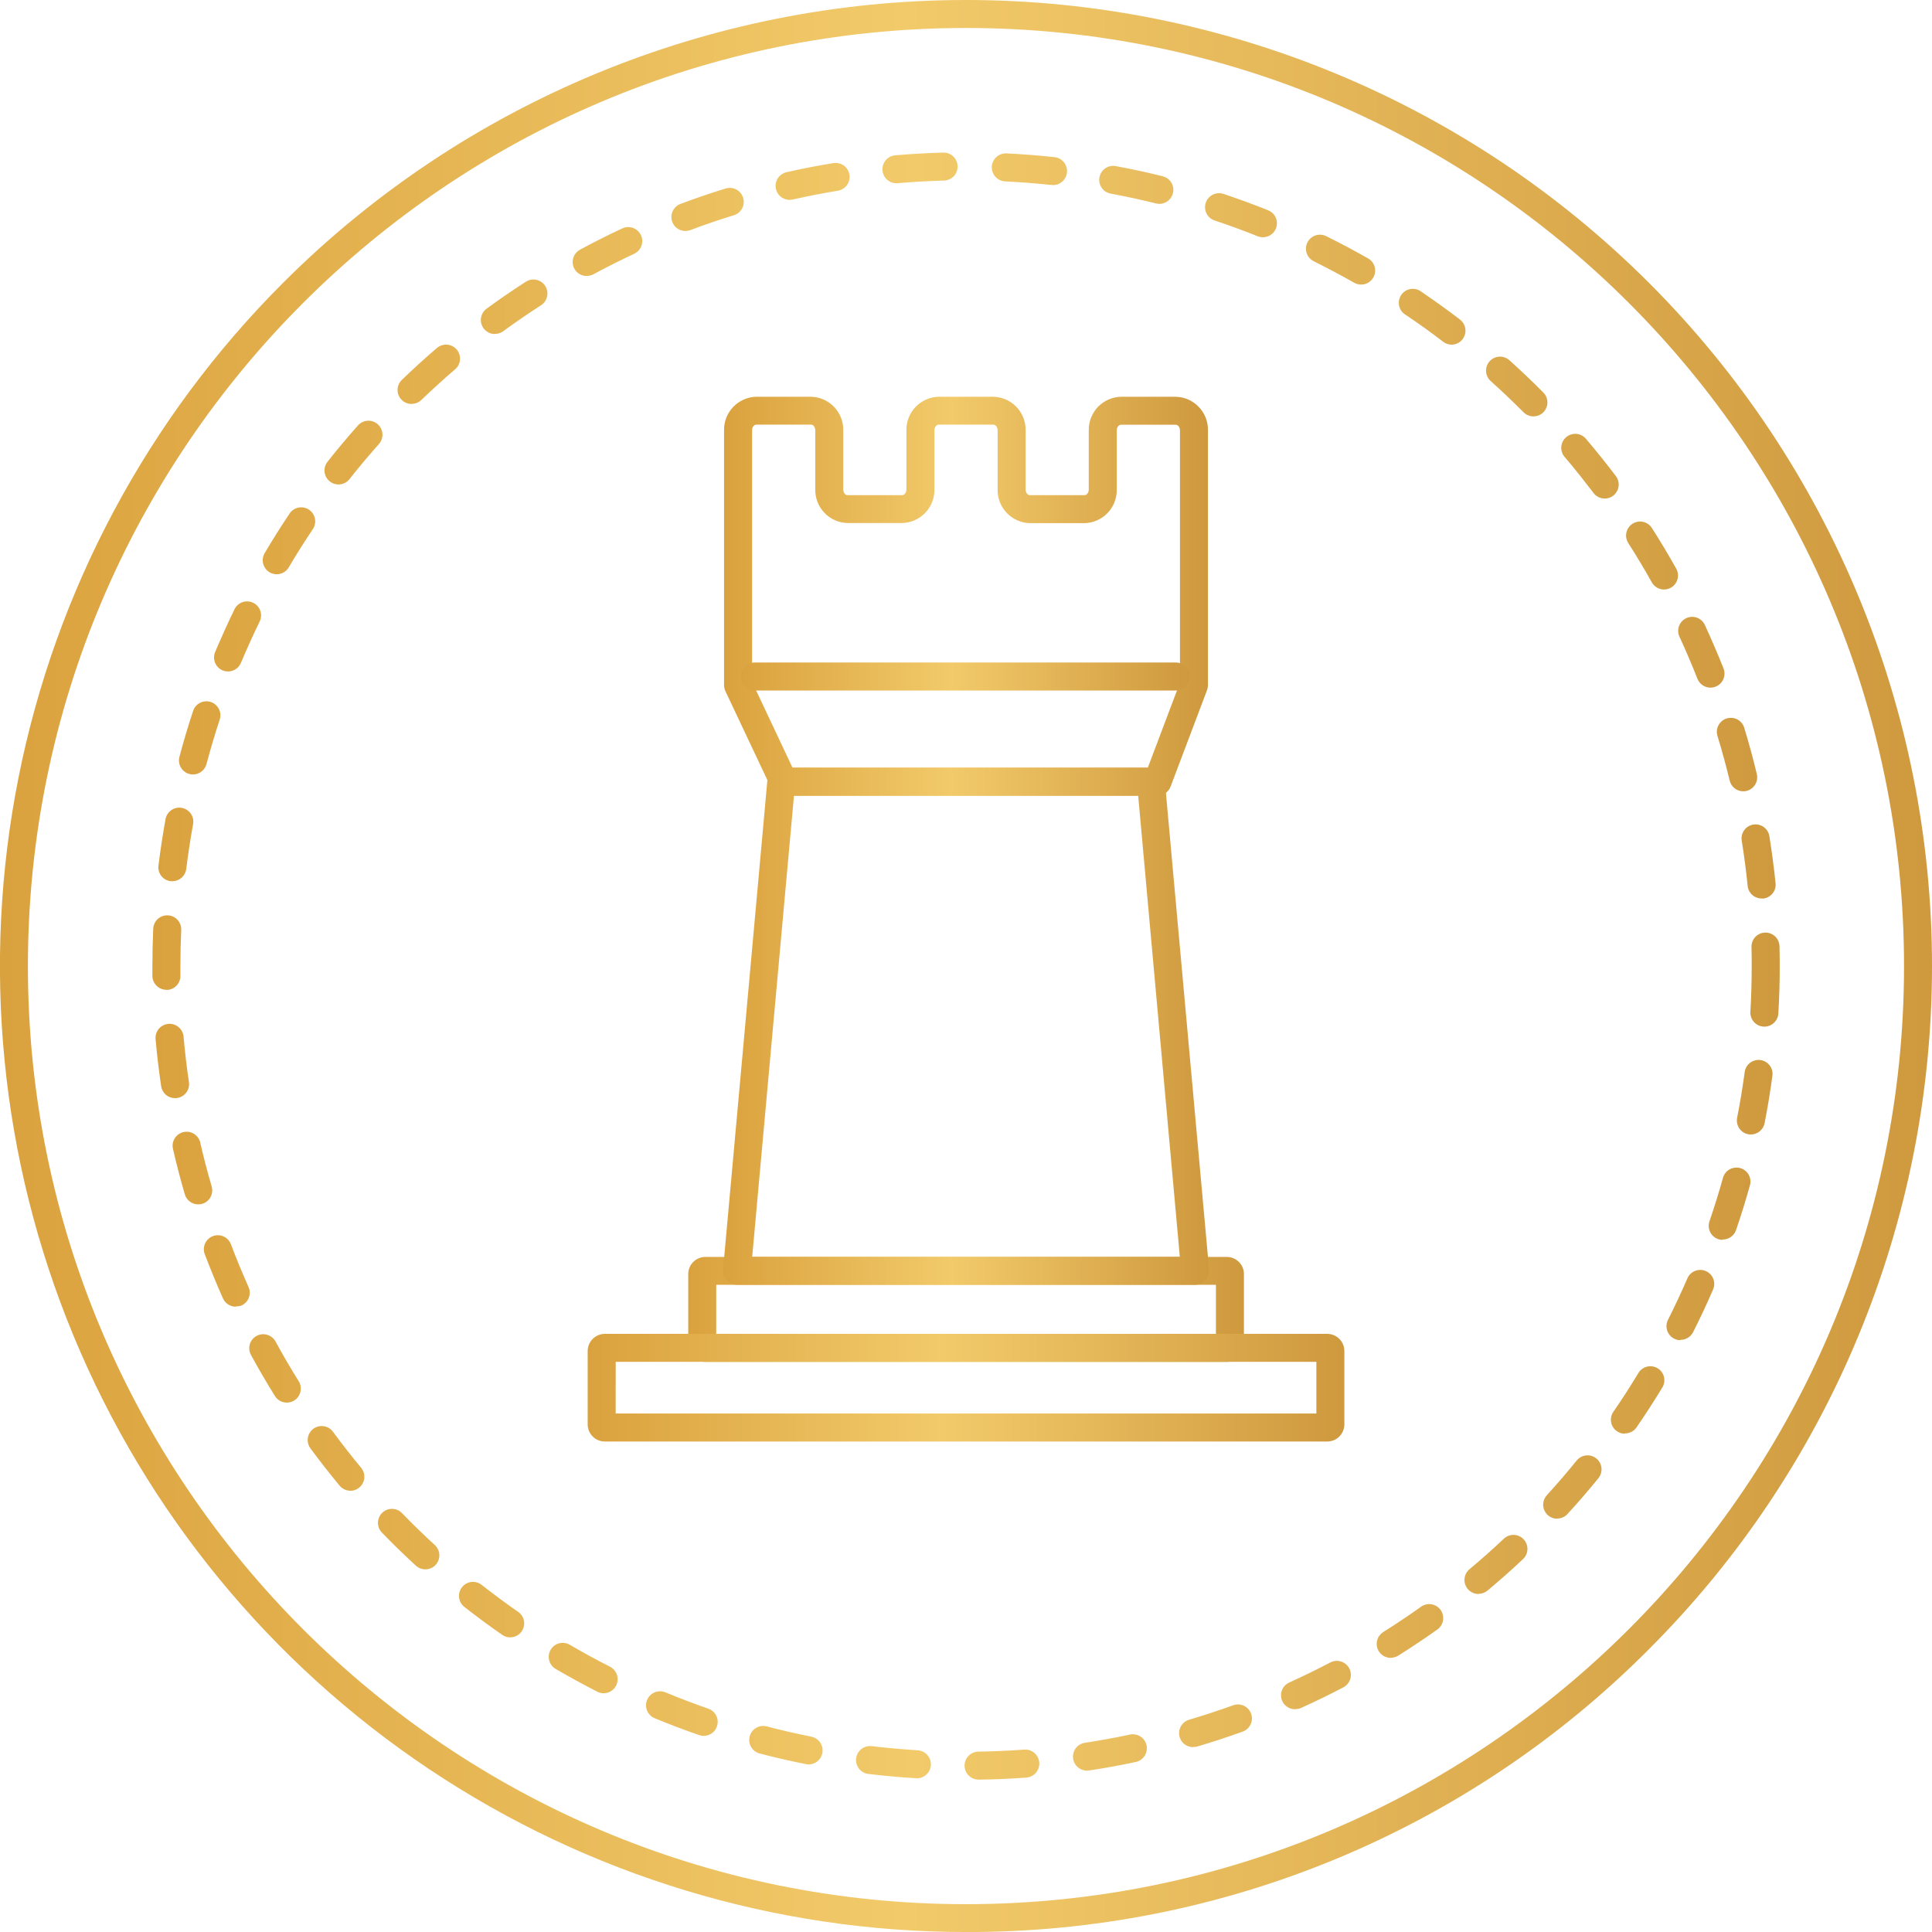 <svg xmlns="http://www.w3.org/2000/svg" width="74" height="74" viewBox="0 0 74 74" fill="none"><g id="Layer_1" clip-path="url(#clip0_65_600)"><path id="Vector" d="M37.001 74.001C29.682 74.002 22.528 71.832 16.443 67.766C10.358 63.701 5.615 57.922 2.815 51.161C0.014 44.4 -0.719 36.96 0.709 29.783C2.137 22.605 5.662 16.012 10.837 10.838C17.775 3.899 27.186 0 37 0C46.813 0 56.224 3.898 63.163 10.837C70.102 17.776 74 27.187 74 37C74 46.813 70.102 56.224 63.163 63.163C59.736 66.61 55.659 69.343 51.168 71.203C46.677 73.064 41.861 74.014 37.001 74.001ZM37.001 1.072C17.189 1.072 1.069 17.189 1.069 37.005C1.069 56.821 17.186 72.934 36.997 72.934C56.808 72.934 72.929 56.812 72.929 37.005C72.929 17.199 56.818 1.072 37.001 1.072Z" fill="url(#paint0_linear_65_600)"></path><path id="Vector_2" d="M37.485 68.163C37.343 68.164 37.206 68.109 37.105 68.009C37.004 67.909 36.946 67.773 36.945 67.631C36.944 67.489 36.999 67.352 37.099 67.251C37.199 67.15 37.335 67.092 37.477 67.091C38.061 67.083 38.65 67.056 39.231 67.013C39.301 67.008 39.372 67.017 39.439 67.039C39.506 67.061 39.568 67.097 39.621 67.143C39.675 67.189 39.718 67.245 39.75 67.308C39.782 67.371 39.801 67.44 39.806 67.51C39.811 67.581 39.802 67.651 39.78 67.718C39.758 67.785 39.723 67.847 39.677 67.901C39.631 67.954 39.574 67.998 39.511 68.03C39.448 68.061 39.38 68.081 39.309 68.086C38.714 68.129 38.098 68.156 37.494 68.165L37.485 68.163ZM35.103 68.109H35.07C34.467 68.073 33.858 68.018 33.26 67.946C33.19 67.938 33.123 67.916 33.061 67.881C33 67.847 32.946 67.801 32.902 67.745C32.859 67.69 32.827 67.626 32.808 67.559C32.788 67.491 32.783 67.42 32.791 67.35C32.8 67.28 32.822 67.213 32.856 67.151C32.891 67.09 32.937 67.036 32.992 66.992C33.048 66.949 33.111 66.916 33.179 66.897C33.247 66.878 33.318 66.873 33.388 66.881C33.965 66.95 34.554 67 35.135 67.04C35.277 67.044 35.412 67.105 35.51 67.208C35.607 67.312 35.659 67.45 35.655 67.592C35.651 67.734 35.59 67.869 35.487 67.966C35.383 68.064 35.245 68.116 35.103 68.112V68.109ZM41.633 67.819C41.498 67.819 41.368 67.768 41.269 67.676C41.169 67.584 41.109 67.458 41.099 67.323C41.089 67.188 41.13 67.054 41.214 66.948C41.298 66.843 41.42 66.773 41.553 66.753C42.13 66.665 42.71 66.56 43.279 66.438C43.419 66.409 43.564 66.436 43.683 66.513C43.803 66.591 43.886 66.712 43.916 66.852C43.945 66.991 43.918 67.136 43.841 67.255C43.763 67.374 43.642 67.458 43.502 67.488C42.913 67.613 42.311 67.726 41.715 67.813C41.689 67.817 41.662 67.819 41.636 67.819H41.633ZM30.973 67.581C30.938 67.581 30.903 67.577 30.868 67.57C30.273 67.451 29.677 67.315 29.097 67.162C29.029 67.145 28.965 67.114 28.909 67.071C28.852 67.028 28.805 66.975 28.77 66.915C28.734 66.854 28.711 66.787 28.701 66.717C28.692 66.647 28.696 66.576 28.714 66.508C28.732 66.44 28.763 66.376 28.805 66.32C28.848 66.263 28.901 66.216 28.962 66.181C29.023 66.145 29.09 66.122 29.16 66.112C29.229 66.103 29.3 66.107 29.368 66.125C29.931 66.273 30.506 66.405 31.078 66.519C31.208 66.546 31.324 66.619 31.402 66.726C31.481 66.833 31.518 66.965 31.505 67.097C31.492 67.229 31.43 67.352 31.332 67.441C31.234 67.53 31.106 67.58 30.973 67.581ZM45.698 66.919C45.569 66.92 45.444 66.873 45.346 66.789C45.248 66.704 45.184 66.588 45.166 66.46C45.148 66.332 45.176 66.202 45.246 66.093C45.316 65.985 45.422 65.905 45.546 65.869C46.105 65.704 46.666 65.52 47.214 65.323C47.281 65.296 47.353 65.283 47.425 65.284C47.497 65.285 47.568 65.301 47.634 65.33C47.7 65.36 47.759 65.402 47.808 65.455C47.858 65.508 47.895 65.57 47.92 65.638C47.944 65.706 47.955 65.778 47.951 65.85C47.947 65.922 47.928 65.993 47.896 66.057C47.864 66.122 47.819 66.18 47.765 66.227C47.71 66.274 47.646 66.309 47.578 66.331C47.011 66.536 46.429 66.726 45.85 66.898C45.801 66.91 45.751 66.915 45.7 66.913L45.698 66.919ZM26.954 66.488C26.894 66.488 26.835 66.478 26.779 66.458C26.208 66.261 25.635 66.043 25.076 65.812C25.011 65.785 24.952 65.745 24.902 65.695C24.853 65.646 24.813 65.587 24.786 65.522C24.759 65.457 24.745 65.387 24.745 65.316C24.745 65.246 24.759 65.176 24.786 65.111C24.813 65.046 24.852 64.987 24.902 64.937C24.952 64.887 25.011 64.848 25.076 64.821C25.141 64.794 25.211 64.78 25.281 64.78C25.351 64.78 25.421 64.794 25.486 64.82C26.026 65.044 26.579 65.254 27.13 65.446C27.25 65.487 27.351 65.57 27.415 65.679C27.48 65.788 27.504 65.917 27.483 66.041C27.461 66.166 27.397 66.28 27.3 66.362C27.203 66.443 27.081 66.488 26.954 66.488ZM49.6 65.469C49.478 65.468 49.359 65.426 49.264 65.349C49.168 65.272 49.102 65.165 49.077 65.045C49.051 64.925 49.067 64.8 49.122 64.691C49.177 64.582 49.268 64.495 49.38 64.444C49.909 64.206 50.439 63.946 50.955 63.676C51.017 63.643 51.086 63.623 51.156 63.617C51.226 63.611 51.297 63.618 51.364 63.639C51.432 63.66 51.494 63.694 51.548 63.74C51.603 63.785 51.647 63.841 51.68 63.903C51.713 63.966 51.733 64.034 51.739 64.105C51.745 64.175 51.738 64.246 51.717 64.313C51.695 64.38 51.661 64.443 51.616 64.497C51.571 64.551 51.515 64.596 51.453 64.629C50.918 64.91 50.368 65.177 49.821 65.424C49.751 65.452 49.677 65.465 49.603 65.463L49.6 65.469ZM23.117 64.855C23.034 64.854 22.952 64.834 22.879 64.796C22.341 64.523 21.806 64.228 21.282 63.923C21.16 63.852 21.07 63.734 21.035 63.596C20.999 63.459 21.019 63.312 21.091 63.19C21.163 63.067 21.28 62.978 21.418 62.942C21.555 62.906 21.702 62.926 21.824 62.998C22.328 63.293 22.846 63.576 23.366 63.84C23.473 63.895 23.558 63.985 23.608 64.094C23.659 64.203 23.671 64.326 23.642 64.444C23.614 64.561 23.548 64.665 23.453 64.739C23.359 64.814 23.242 64.855 23.122 64.855H23.117ZM53.267 63.501C53.15 63.501 53.037 63.463 52.944 63.393C52.851 63.323 52.783 63.225 52.751 63.113C52.719 63.002 52.724 62.882 52.765 62.774C52.807 62.665 52.882 62.573 52.981 62.511C53.475 62.2 53.966 61.872 54.439 61.535C54.555 61.455 54.697 61.425 54.836 61.449C54.974 61.474 55.098 61.551 55.179 61.666C55.261 61.781 55.294 61.922 55.272 62.061C55.25 62.2 55.174 62.325 55.061 62.408C54.571 62.757 54.062 63.097 53.551 63.418C53.466 63.469 53.368 63.496 53.269 63.495L53.267 63.501ZM19.541 62.714C19.431 62.715 19.324 62.681 19.235 62.618C18.74 62.275 18.248 61.911 17.773 61.538C17.666 61.448 17.598 61.321 17.583 61.182C17.568 61.044 17.608 60.905 17.694 60.795C17.78 60.685 17.906 60.613 18.044 60.594C18.182 60.576 18.322 60.611 18.434 60.694C18.894 61.051 19.369 61.409 19.847 61.738C19.941 61.803 20.012 61.896 20.049 62.004C20.086 62.112 20.088 62.23 20.053 62.339C20.019 62.448 19.951 62.543 19.859 62.611C19.767 62.678 19.655 62.715 19.541 62.714ZM56.634 61.053C56.523 61.054 56.414 61.021 56.322 60.958C56.23 60.894 56.161 60.804 56.123 60.699C56.085 60.594 56.081 60.48 56.111 60.373C56.141 60.265 56.203 60.17 56.29 60.1C56.737 59.727 57.179 59.335 57.6 58.936C57.704 58.838 57.842 58.786 57.984 58.79C58.127 58.795 58.261 58.855 58.359 58.959C58.456 59.063 58.508 59.201 58.504 59.343C58.5 59.485 58.439 59.62 58.335 59.717C57.896 60.131 57.438 60.536 56.975 60.923C56.88 61.002 56.76 61.046 56.637 61.047L56.634 61.053ZM16.288 60.11C16.155 60.109 16.028 60.059 15.93 59.97C15.486 59.561 15.047 59.136 14.628 58.702C14.529 58.6 14.475 58.463 14.477 58.321C14.479 58.179 14.537 58.043 14.64 57.944C14.742 57.845 14.879 57.791 15.021 57.793C15.163 57.795 15.299 57.853 15.398 57.956C15.803 58.374 16.226 58.789 16.656 59.18C16.735 59.253 16.791 59.349 16.815 59.454C16.839 59.559 16.831 59.669 16.792 59.769C16.753 59.87 16.684 59.956 16.595 60.017C16.506 60.078 16.4 60.11 16.292 60.11H16.288ZM59.641 58.171C59.537 58.171 59.436 58.14 59.349 58.083C59.262 58.026 59.194 57.945 59.152 57.85C59.11 57.755 59.096 57.65 59.113 57.548C59.13 57.445 59.176 57.35 59.245 57.273C59.637 56.844 60.022 56.396 60.389 55.942C60.479 55.832 60.608 55.761 60.75 55.746C60.892 55.731 61.033 55.773 61.144 55.863C61.254 55.953 61.325 56.083 61.34 56.224C61.355 56.365 61.312 56.507 61.223 56.618C60.842 57.087 60.443 57.55 60.032 57.996C59.982 58.049 59.922 58.091 59.855 58.12C59.788 58.149 59.716 58.165 59.643 58.165L59.641 58.171ZM13.421 57.099C13.343 57.099 13.265 57.081 13.193 57.048C13.122 57.014 13.059 56.965 13.008 56.905C12.623 56.44 12.247 55.959 11.89 55.475C11.805 55.361 11.77 55.218 11.791 55.077C11.812 54.936 11.889 54.81 12.003 54.725C12.118 54.641 12.261 54.606 12.402 54.627C12.543 54.648 12.669 54.725 12.753 54.839C13.098 55.307 13.461 55.773 13.834 56.221C13.898 56.3 13.94 56.395 13.952 56.496C13.965 56.596 13.949 56.699 13.906 56.791C13.863 56.883 13.794 56.961 13.708 57.016C13.623 57.071 13.523 57.1 13.421 57.1V57.099ZM62.237 54.914C62.128 54.915 62.022 54.882 61.933 54.82C61.875 54.78 61.825 54.729 61.787 54.67C61.748 54.611 61.722 54.545 61.709 54.476C61.697 54.407 61.697 54.336 61.712 54.267C61.727 54.198 61.755 54.133 61.795 54.075C62.126 53.598 62.447 53.098 62.748 52.6C62.783 52.538 62.831 52.483 62.888 52.44C62.945 52.396 63.01 52.365 63.079 52.347C63.148 52.329 63.221 52.325 63.291 52.336C63.362 52.346 63.43 52.371 63.491 52.408C63.552 52.445 63.605 52.494 63.647 52.552C63.689 52.61 63.719 52.676 63.735 52.745C63.751 52.815 63.753 52.888 63.741 52.958C63.729 53.029 63.703 53.096 63.664 53.156C63.35 53.672 63.018 54.185 62.675 54.683C62.625 54.752 62.558 54.808 62.482 54.846C62.405 54.884 62.321 54.904 62.236 54.902L62.237 54.914ZM10.986 53.723C10.894 53.723 10.805 53.7 10.725 53.656C10.646 53.612 10.579 53.548 10.53 53.471C10.211 52.958 9.903 52.431 9.616 51.903C9.581 51.841 9.559 51.773 9.55 51.702C9.542 51.632 9.548 51.56 9.567 51.492C9.587 51.424 9.62 51.36 9.664 51.305C9.709 51.249 9.764 51.203 9.826 51.169C9.888 51.135 9.957 51.114 10.027 51.107C10.098 51.099 10.169 51.106 10.237 51.127C10.305 51.147 10.368 51.181 10.423 51.226C10.478 51.271 10.524 51.327 10.557 51.389C10.834 51.899 11.132 52.409 11.441 52.904C11.491 52.985 11.519 53.078 11.521 53.173C11.524 53.269 11.501 53.364 11.454 53.447C11.408 53.531 11.34 53.6 11.257 53.649C11.175 53.697 11.081 53.723 10.986 53.723ZM64.363 51.332C64.272 51.332 64.182 51.308 64.103 51.263C64.023 51.218 63.956 51.154 63.909 51.076C63.861 50.998 63.834 50.909 63.83 50.818C63.826 50.727 63.846 50.636 63.886 50.554C64.149 50.035 64.399 49.499 64.631 48.963C64.659 48.898 64.7 48.84 64.75 48.791C64.801 48.742 64.86 48.703 64.926 48.678C64.991 48.652 65.061 48.639 65.132 48.64C65.202 48.641 65.272 48.656 65.336 48.684C65.401 48.712 65.459 48.753 65.508 48.803C65.557 48.854 65.596 48.914 65.622 48.979C65.647 49.044 65.66 49.114 65.659 49.185C65.658 49.255 65.643 49.325 65.615 49.389C65.377 49.944 65.115 50.5 64.843 51.037C64.796 51.123 64.727 51.196 64.642 51.245C64.557 51.295 64.46 51.321 64.362 51.319L64.363 51.332ZM9.031 50.049C8.927 50.049 8.826 50.02 8.739 49.963C8.652 49.907 8.583 49.827 8.541 49.732C8.294 49.183 8.065 48.619 7.849 48.055C7.821 47.989 7.807 47.918 7.807 47.846C7.808 47.774 7.822 47.703 7.851 47.636C7.879 47.57 7.921 47.511 7.973 47.461C8.025 47.411 8.086 47.372 8.153 47.347C8.221 47.321 8.292 47.309 8.364 47.312C8.436 47.315 8.507 47.332 8.572 47.363C8.637 47.394 8.695 47.437 8.743 47.491C8.791 47.544 8.828 47.607 8.851 47.675C9.057 48.22 9.282 48.764 9.519 49.294C9.548 49.358 9.564 49.428 9.566 49.498C9.568 49.569 9.556 49.639 9.531 49.705C9.506 49.77 9.468 49.831 9.419 49.882C9.371 49.933 9.313 49.974 9.249 50.003C9.179 50.029 9.104 50.041 9.029 50.036L9.031 50.049ZM65.983 47.489C65.924 47.489 65.865 47.48 65.809 47.461C65.675 47.414 65.564 47.317 65.502 47.189C65.439 47.061 65.43 46.914 65.476 46.779C65.665 46.229 65.84 45.666 65.996 45.105C66.036 44.97 66.127 44.856 66.25 44.788C66.373 44.72 66.518 44.703 66.654 44.74C66.789 44.778 66.904 44.867 66.975 44.989C67.045 45.111 67.064 45.255 67.029 45.392C66.867 45.973 66.686 46.558 66.49 47.127C66.452 47.231 66.382 47.32 66.291 47.382C66.2 47.445 66.092 47.478 65.982 47.476L65.983 47.489ZM7.593 46.13C7.477 46.13 7.364 46.093 7.271 46.023C7.178 45.954 7.111 45.856 7.078 45.744C6.909 45.165 6.755 44.573 6.621 43.986C6.594 43.849 6.622 43.708 6.698 43.591C6.774 43.475 6.892 43.392 7.028 43.361C7.164 43.33 7.306 43.353 7.425 43.425C7.544 43.498 7.63 43.613 7.666 43.748C7.795 44.315 7.944 44.887 8.107 45.445C8.147 45.582 8.131 45.728 8.063 45.853C7.995 45.978 7.879 46.07 7.743 46.11C7.694 46.124 7.644 46.131 7.593 46.13ZM67.062 43.453C67.028 43.454 66.993 43.451 66.959 43.444C66.819 43.417 66.696 43.335 66.617 43.217C66.538 43.099 66.508 42.955 66.536 42.815C66.648 42.243 66.744 41.661 66.823 41.084C66.829 41.012 66.851 40.942 66.885 40.879C66.919 40.815 66.966 40.759 67.023 40.714C67.08 40.669 67.145 40.636 67.215 40.617C67.284 40.597 67.357 40.593 67.429 40.602C67.501 40.612 67.569 40.636 67.632 40.673C67.694 40.71 67.748 40.76 67.79 40.818C67.833 40.877 67.863 40.943 67.879 41.014C67.895 41.084 67.897 41.157 67.884 41.228C67.803 41.824 67.704 42.429 67.588 43.021C67.564 43.143 67.498 43.252 67.402 43.331C67.307 43.41 67.186 43.453 67.062 43.453ZM6.702 42.062C6.573 42.062 6.449 42.016 6.352 41.932C6.255 41.848 6.192 41.732 6.173 41.605C6.084 41.009 6.012 40.403 5.959 39.8C5.946 39.658 5.991 39.517 6.082 39.407C6.174 39.298 6.305 39.229 6.448 39.217C6.59 39.204 6.731 39.249 6.84 39.341C6.95 39.432 7.018 39.564 7.031 39.706C7.082 40.286 7.15 40.873 7.237 41.447C7.258 41.588 7.222 41.731 7.137 41.845C7.053 41.959 6.927 42.035 6.786 42.056C6.758 42.061 6.73 42.063 6.702 42.062ZM67.579 39.322H67.548C67.406 39.314 67.274 39.25 67.179 39.144C67.085 39.038 67.036 38.898 67.044 38.757C67.078 38.176 67.094 37.586 67.094 37.002C67.094 36.764 67.094 36.513 67.086 36.269C67.083 36.127 67.136 35.989 67.234 35.886C67.332 35.783 67.467 35.724 67.609 35.72C67.751 35.717 67.889 35.77 67.992 35.868C68.095 35.966 68.155 36.101 68.158 36.243C68.165 36.496 68.168 36.752 68.168 37.002C68.168 37.606 68.15 38.217 68.115 38.817C68.108 38.954 68.047 39.083 67.948 39.176C67.848 39.27 67.716 39.323 67.579 39.322ZM6.373 37.911C6.232 37.911 6.097 37.855 5.997 37.756C5.896 37.657 5.839 37.523 5.837 37.382C5.837 37.254 5.837 37.128 5.837 37.001C5.837 36.524 5.848 36.039 5.869 35.571C5.872 35.501 5.889 35.432 5.919 35.368C5.949 35.304 5.991 35.247 6.043 35.199C6.095 35.152 6.156 35.115 6.223 35.091C6.289 35.067 6.359 35.056 6.43 35.06C6.5 35.063 6.569 35.08 6.633 35.11C6.697 35.14 6.754 35.182 6.802 35.234C6.849 35.286 6.886 35.347 6.91 35.413C6.934 35.479 6.944 35.55 6.941 35.62C6.921 36.079 6.91 36.544 6.91 37.007C6.91 37.126 6.91 37.252 6.91 37.375C6.911 37.445 6.898 37.515 6.872 37.58C6.846 37.646 6.807 37.705 6.758 37.755C6.708 37.806 6.65 37.846 6.585 37.874C6.52 37.901 6.451 37.916 6.38 37.917L6.373 37.911ZM67.473 34.414C67.341 34.414 67.214 34.366 67.116 34.278C67.017 34.19 66.954 34.069 66.94 33.938C66.881 33.357 66.805 32.772 66.712 32.198C66.689 32.057 66.724 31.914 66.807 31.798C66.89 31.683 67.016 31.606 67.156 31.583C67.297 31.56 67.441 31.595 67.556 31.678C67.671 31.761 67.749 31.887 67.771 32.027C67.866 32.623 67.946 33.228 68.009 33.83C68.024 33.971 67.982 34.111 67.892 34.222C67.803 34.332 67.674 34.402 67.533 34.417L67.473 34.414ZM6.602 33.752C6.58 33.753 6.557 33.753 6.535 33.752C6.394 33.735 6.266 33.663 6.179 33.551C6.092 33.439 6.052 33.297 6.069 33.157C6.143 32.561 6.235 31.953 6.343 31.36C6.372 31.223 6.453 31.103 6.569 31.025C6.685 30.947 6.827 30.918 6.964 30.943C7.102 30.968 7.224 31.046 7.305 31.16C7.386 31.274 7.419 31.415 7.398 31.553C7.294 32.126 7.205 32.71 7.133 33.289C7.116 33.417 7.052 33.535 6.955 33.62C6.857 33.705 6.732 33.752 6.603 33.752H6.602ZM66.772 30.309C66.651 30.309 66.535 30.269 66.441 30.195C66.346 30.12 66.279 30.017 66.251 29.9C66.114 29.333 65.958 28.763 65.789 28.207C65.765 28.139 65.755 28.067 65.76 27.995C65.765 27.923 65.784 27.852 65.817 27.788C65.85 27.724 65.895 27.667 65.95 27.62C66.005 27.574 66.069 27.539 66.138 27.518C66.207 27.497 66.28 27.49 66.352 27.497C66.423 27.505 66.493 27.527 66.556 27.562C66.619 27.597 66.674 27.645 66.718 27.702C66.763 27.759 66.795 27.824 66.813 27.894C66.99 28.47 67.15 29.061 67.29 29.647C67.306 29.716 67.309 29.787 67.298 29.856C67.287 29.926 67.263 29.992 67.226 30.053C67.189 30.113 67.141 30.165 67.084 30.206C67.027 30.248 66.963 30.278 66.894 30.294C66.855 30.304 66.814 30.309 66.773 30.309H66.772ZM7.392 29.664C7.345 29.664 7.298 29.658 7.253 29.646C7.116 29.609 6.999 29.52 6.928 29.397C6.856 29.274 6.836 29.128 6.872 28.991C7.027 28.406 7.202 27.82 7.39 27.248C7.41 27.179 7.444 27.114 7.49 27.058C7.535 27.003 7.592 26.956 7.655 26.923C7.719 26.889 7.789 26.869 7.861 26.863C7.933 26.857 8.005 26.865 8.073 26.888C8.142 26.91 8.205 26.947 8.259 26.994C8.313 27.042 8.357 27.1 8.389 27.165C8.42 27.23 8.438 27.3 8.441 27.372C8.444 27.445 8.433 27.517 8.408 27.584C8.227 28.136 8.059 28.701 7.909 29.265C7.879 29.379 7.812 29.48 7.718 29.552C7.625 29.624 7.511 29.664 7.393 29.664H7.392ZM65.514 26.338C65.406 26.338 65.301 26.305 65.212 26.245C65.123 26.184 65.054 26.099 65.015 25.998C64.803 25.458 64.572 24.916 64.327 24.388C64.298 24.324 64.281 24.255 64.278 24.185C64.275 24.114 64.286 24.044 64.311 23.978C64.335 23.912 64.372 23.851 64.42 23.799C64.467 23.748 64.525 23.706 64.589 23.676C64.653 23.647 64.722 23.63 64.792 23.627C64.862 23.624 64.933 23.635 64.999 23.66C65.065 23.684 65.126 23.721 65.177 23.769C65.229 23.816 65.271 23.874 65.3 23.938C65.553 24.485 65.793 25.047 66.015 25.605C66.067 25.738 66.064 25.885 66.008 26.015C65.951 26.145 65.845 26.248 65.713 26.3C65.649 26.325 65.582 26.338 65.514 26.338ZM8.728 25.719C8.64 25.718 8.554 25.695 8.476 25.653C8.399 25.611 8.334 25.55 8.285 25.477C8.237 25.403 8.208 25.319 8.2 25.231C8.192 25.143 8.205 25.055 8.24 24.974C8.478 24.418 8.725 23.86 8.991 23.317C9.057 23.195 9.167 23.103 9.299 23.06C9.431 23.017 9.575 23.028 9.699 23.089C9.824 23.149 9.92 23.256 9.968 23.387C10.015 23.517 10.01 23.661 9.954 23.788C9.698 24.313 9.454 24.851 9.228 25.389C9.188 25.486 9.119 25.57 9.031 25.628C8.942 25.687 8.839 25.719 8.733 25.719H8.728ZM63.736 22.58C63.641 22.58 63.547 22.554 63.465 22.506C63.383 22.457 63.315 22.388 63.268 22.305C62.984 21.797 62.681 21.292 62.367 20.801C62.29 20.681 62.264 20.536 62.295 20.397C62.325 20.258 62.41 20.137 62.53 20.06C62.65 19.984 62.795 19.958 62.934 19.988C63.073 20.019 63.194 20.104 63.271 20.224C63.595 20.731 63.909 21.255 64.203 21.78C64.249 21.862 64.272 21.954 64.272 22.048C64.271 22.141 64.245 22.233 64.198 22.314C64.151 22.394 64.084 22.461 64.003 22.508C63.922 22.555 63.83 22.579 63.736 22.58ZM10.598 21.996C10.503 21.996 10.409 21.97 10.327 21.921C10.204 21.849 10.116 21.731 10.08 21.593C10.045 21.456 10.065 21.31 10.137 21.187C10.444 20.668 10.77 20.15 11.107 19.648C11.189 19.538 11.31 19.463 11.446 19.44C11.582 19.416 11.721 19.446 11.835 19.523C11.95 19.599 12.03 19.717 12.06 19.851C12.09 19.985 12.068 20.126 11.997 20.244C11.672 20.729 11.356 21.228 11.06 21.729C11.014 21.81 10.946 21.878 10.865 21.924C10.784 21.971 10.692 21.996 10.598 21.996ZM61.464 19.095C61.381 19.095 61.299 19.076 61.225 19.039C61.15 19.002 61.086 18.948 61.036 18.882C60.679 18.418 60.321 17.957 59.939 17.513C59.89 17.46 59.853 17.398 59.83 17.33C59.806 17.262 59.796 17.19 59.8 17.119C59.805 17.047 59.824 16.977 59.856 16.913C59.888 16.848 59.933 16.791 59.988 16.744C60.043 16.698 60.106 16.663 60.175 16.641C60.243 16.62 60.316 16.612 60.387 16.619C60.459 16.626 60.528 16.647 60.591 16.682C60.654 16.716 60.71 16.763 60.755 16.819C61.145 17.278 61.528 17.755 61.891 18.235C61.952 18.315 61.989 18.41 61.998 18.509C62.007 18.608 61.989 18.709 61.944 18.798C61.9 18.887 61.831 18.963 61.746 19.015C61.661 19.068 61.563 19.096 61.464 19.095ZM12.964 18.556C12.863 18.556 12.765 18.527 12.679 18.474C12.594 18.42 12.526 18.344 12.482 18.253C12.438 18.163 12.42 18.061 12.431 17.961C12.442 17.861 12.481 17.766 12.544 17.687C12.918 17.211 13.311 16.745 13.712 16.294C13.759 16.241 13.816 16.198 13.879 16.168C13.943 16.137 14.012 16.119 14.082 16.115C14.152 16.111 14.223 16.121 14.289 16.144C14.356 16.168 14.417 16.204 14.47 16.251C14.522 16.298 14.565 16.355 14.596 16.418C14.626 16.481 14.644 16.55 14.648 16.621C14.652 16.691 14.642 16.762 14.619 16.828C14.596 16.895 14.56 16.956 14.513 17.008C14.126 17.443 13.745 17.896 13.385 18.353C13.334 18.417 13.269 18.469 13.195 18.504C13.122 18.539 13.041 18.557 12.959 18.556H12.964ZM58.734 15.949C58.592 15.949 58.455 15.892 58.355 15.791C57.944 15.378 57.515 14.97 57.082 14.582C56.982 14.486 56.924 14.354 56.919 14.216C56.914 14.077 56.962 13.942 57.055 13.838C57.148 13.735 57.277 13.671 57.415 13.661C57.553 13.651 57.69 13.695 57.797 13.784C58.246 14.186 58.689 14.607 59.114 15.036C59.189 15.111 59.24 15.206 59.26 15.31C59.28 15.414 59.27 15.521 59.229 15.619C59.188 15.717 59.12 15.8 59.032 15.859C58.944 15.918 58.84 15.949 58.734 15.949ZM15.764 15.473C15.656 15.473 15.552 15.441 15.463 15.382C15.375 15.322 15.306 15.237 15.266 15.138C15.226 15.039 15.216 14.93 15.238 14.825C15.261 14.721 15.314 14.625 15.391 14.551C15.827 14.133 16.278 13.717 16.735 13.329C16.789 13.283 16.851 13.248 16.918 13.226C16.985 13.204 17.056 13.196 17.126 13.201C17.196 13.207 17.265 13.226 17.327 13.258C17.39 13.29 17.446 13.334 17.492 13.387C17.538 13.441 17.573 13.502 17.595 13.569C17.616 13.636 17.625 13.707 17.619 13.777C17.614 13.848 17.595 13.916 17.563 13.979C17.531 14.042 17.487 14.098 17.434 14.143C16.992 14.522 16.554 14.919 16.135 15.323C16.034 15.419 15.899 15.471 15.759 15.469L15.764 15.473ZM55.605 13.202C55.488 13.203 55.373 13.164 55.28 13.093C54.816 12.735 54.337 12.392 53.85 12.066C53.786 12.03 53.73 11.98 53.685 11.921C53.641 11.862 53.609 11.795 53.592 11.723C53.575 11.651 53.573 11.576 53.586 11.504C53.599 11.431 53.627 11.361 53.668 11.3C53.709 11.239 53.763 11.187 53.825 11.147C53.888 11.107 53.958 11.081 54.031 11.069C54.104 11.058 54.178 11.062 54.25 11.08C54.321 11.099 54.388 11.133 54.446 11.178C54.945 11.516 55.442 11.874 55.922 12.241C56.011 12.309 56.076 12.404 56.109 12.511C56.141 12.618 56.139 12.733 56.103 12.839C56.067 12.945 55.999 13.037 55.908 13.102C55.817 13.167 55.708 13.202 55.596 13.202H55.605ZM18.951 12.794C18.838 12.794 18.728 12.758 18.637 12.691C18.546 12.625 18.478 12.531 18.443 12.424C18.408 12.316 18.407 12.201 18.442 12.093C18.477 11.986 18.544 11.892 18.636 11.825C19.122 11.468 19.624 11.124 20.132 10.797C20.191 10.758 20.257 10.73 20.327 10.716C20.397 10.702 20.469 10.702 20.539 10.717C20.609 10.731 20.675 10.759 20.734 10.799C20.793 10.84 20.843 10.891 20.882 10.951C20.92 11.011 20.947 11.078 20.959 11.148C20.972 11.218 20.97 11.29 20.954 11.36C20.939 11.429 20.909 11.495 20.868 11.553C20.826 11.611 20.774 11.66 20.713 11.698C20.223 12.014 19.737 12.348 19.267 12.691C19.173 12.758 19.061 12.792 18.946 12.79L18.951 12.794ZM52.132 10.9C52.039 10.9 51.948 10.876 51.867 10.829C51.361 10.541 50.838 10.265 50.319 10.006C50.191 9.943 50.094 9.832 50.048 9.697C50.003 9.562 50.013 9.415 50.076 9.287C50.139 9.16 50.251 9.063 50.385 9.017C50.52 8.972 50.667 8.982 50.795 9.045C51.337 9.313 51.878 9.6 52.402 9.898C52.505 9.956 52.585 10.047 52.631 10.156C52.677 10.266 52.685 10.387 52.655 10.501C52.624 10.615 52.557 10.716 52.463 10.789C52.37 10.861 52.255 10.9 52.136 10.9H52.132ZM22.47 10.572C22.351 10.572 22.235 10.533 22.141 10.459C22.046 10.386 21.979 10.283 21.95 10.168C21.921 10.052 21.931 9.93 21.979 9.82C22.027 9.711 22.11 9.621 22.215 9.564C22.746 9.277 23.287 9.003 23.836 8.748C23.965 8.688 24.113 8.682 24.247 8.73C24.38 8.779 24.489 8.879 24.549 9.007C24.61 9.136 24.616 9.284 24.567 9.418C24.519 9.551 24.419 9.66 24.29 9.72C23.764 9.966 23.237 10.23 22.725 10.508C22.645 10.549 22.556 10.57 22.466 10.569L22.47 10.572ZM48.372 9.087C48.304 9.087 48.236 9.074 48.173 9.049C47.631 8.832 47.076 8.628 46.522 8.445C46.455 8.422 46.394 8.387 46.34 8.341C46.287 8.295 46.244 8.239 46.212 8.176C46.181 8.113 46.162 8.044 46.157 7.974C46.152 7.904 46.161 7.833 46.183 7.766C46.205 7.699 46.241 7.638 46.287 7.585C46.333 7.531 46.389 7.488 46.452 7.456C46.515 7.425 46.584 7.406 46.654 7.401C46.724 7.396 46.795 7.405 46.862 7.427C47.434 7.618 48.01 7.829 48.571 8.054C48.687 8.1 48.784 8.184 48.844 8.294C48.904 8.403 48.925 8.53 48.901 8.653C48.877 8.776 48.812 8.886 48.715 8.965C48.618 9.045 48.497 9.088 48.372 9.087ZM26.253 8.848C26.127 8.849 26.005 8.805 25.909 8.725C25.812 8.644 25.746 8.532 25.724 8.408C25.701 8.284 25.723 8.156 25.786 8.047C25.848 7.937 25.947 7.853 26.065 7.81C26.631 7.598 27.21 7.4 27.785 7.222C27.853 7.201 27.924 7.192 27.995 7.198C28.066 7.204 28.135 7.224 28.198 7.257C28.261 7.289 28.317 7.334 28.362 7.389C28.408 7.444 28.442 7.507 28.463 7.574C28.484 7.642 28.491 7.714 28.484 7.785C28.477 7.855 28.456 7.924 28.423 7.986C28.389 8.049 28.343 8.104 28.288 8.149C28.233 8.194 28.169 8.227 28.101 8.247C27.546 8.418 26.987 8.604 26.442 8.814C26.381 8.835 26.317 8.846 26.253 8.846V8.848ZM44.405 7.809C44.361 7.808 44.318 7.803 44.275 7.792C43.712 7.651 43.134 7.526 42.561 7.419C42.49 7.409 42.421 7.384 42.359 7.346C42.298 7.309 42.244 7.259 42.202 7.2C42.16 7.142 42.131 7.075 42.115 7.005C42.099 6.934 42.098 6.861 42.111 6.79C42.124 6.719 42.152 6.652 42.192 6.591C42.232 6.531 42.284 6.48 42.344 6.44C42.405 6.401 42.472 6.374 42.543 6.361C42.614 6.348 42.687 6.35 42.758 6.366C43.353 6.477 43.949 6.604 44.534 6.752C44.661 6.783 44.773 6.86 44.847 6.968C44.922 7.076 44.954 7.207 44.938 7.337C44.922 7.467 44.859 7.587 44.761 7.674C44.663 7.761 44.536 7.809 44.405 7.809ZM30.244 7.655C30.112 7.655 29.985 7.607 29.886 7.519C29.787 7.431 29.725 7.31 29.71 7.179C29.695 7.048 29.729 6.916 29.806 6.808C29.883 6.7 29.996 6.625 30.125 6.596C30.713 6.462 31.316 6.346 31.912 6.248C31.982 6.236 32.053 6.237 32.123 6.253C32.192 6.268 32.257 6.297 32.315 6.338C32.373 6.379 32.422 6.431 32.46 6.492C32.498 6.552 32.523 6.619 32.535 6.689C32.546 6.759 32.544 6.83 32.527 6.9C32.511 6.969 32.481 7.034 32.439 7.091C32.397 7.149 32.344 7.197 32.284 7.234C32.223 7.271 32.156 7.295 32.086 7.306C31.51 7.401 30.931 7.513 30.363 7.642C30.324 7.65 30.284 7.655 30.244 7.655ZM40.305 7.083H40.247C39.669 7.021 39.081 6.976 38.498 6.947C38.428 6.944 38.359 6.927 38.295 6.896C38.231 6.866 38.174 6.824 38.127 6.772C38.079 6.72 38.043 6.659 38.019 6.592C37.995 6.526 37.985 6.455 37.988 6.385C37.992 6.315 38.009 6.246 38.039 6.182C38.069 6.118 38.111 6.061 38.164 6.014C38.216 5.966 38.277 5.93 38.343 5.906C38.41 5.882 38.48 5.872 38.55 5.875C39.153 5.905 39.763 5.951 40.361 6.016C40.503 6.023 40.637 6.087 40.732 6.193C40.827 6.298 40.877 6.438 40.869 6.58C40.862 6.722 40.798 6.855 40.692 6.951C40.587 7.046 40.447 7.095 40.305 7.088V7.083ZM34.358 7.019C34.216 7.025 34.078 6.974 33.973 6.877C33.868 6.781 33.806 6.647 33.8 6.505C33.794 6.363 33.845 6.224 33.942 6.119C34.038 6.015 34.172 5.952 34.314 5.947C34.91 5.895 35.523 5.861 36.127 5.844C36.27 5.84 36.407 5.893 36.511 5.991C36.614 6.088 36.674 6.223 36.678 6.365C36.682 6.508 36.63 6.645 36.532 6.749C36.434 6.852 36.299 6.912 36.157 6.916C35.574 6.932 34.984 6.965 34.405 7.015L34.358 7.019Z" fill="url(#paint1_linear_65_600)"></path><path id="Vector_3" d="M44.334 30.478H30.015C29.914 30.477 29.814 30.448 29.728 30.394C29.642 30.34 29.574 30.262 29.53 30.17L27.784 26.471C27.751 26.4 27.733 26.322 27.733 26.243V16.485C27.726 16.151 27.852 15.828 28.084 15.586C28.315 15.344 28.633 15.204 28.967 15.197H31.064C31.398 15.204 31.716 15.344 31.948 15.586C32.179 15.827 32.306 16.151 32.299 16.485V18.749C32.299 18.868 32.373 18.966 32.461 18.966H34.556C34.644 18.966 34.718 18.866 34.718 18.749V16.485C34.712 16.151 34.838 15.827 35.069 15.586C35.301 15.344 35.619 15.204 35.953 15.197H38.048C38.382 15.204 38.7 15.344 38.932 15.586C39.163 15.827 39.29 16.151 39.283 16.485V18.749C39.283 18.868 39.357 18.966 39.445 18.966H41.54C41.629 18.966 41.702 18.866 41.702 18.749V16.485C41.696 16.151 41.822 15.827 42.053 15.586C42.285 15.344 42.603 15.204 42.938 15.197H45.033C45.367 15.204 45.685 15.344 45.916 15.586C46.148 15.828 46.274 16.151 46.267 16.485V26.243C46.267 26.307 46.255 26.372 46.233 26.432L44.835 30.131C44.797 30.233 44.728 30.321 44.639 30.383C44.549 30.445 44.443 30.478 44.334 30.478ZM30.356 29.405H43.963L45.195 26.145V16.485C45.195 16.366 45.121 16.269 45.033 16.269H42.938C42.849 16.269 42.774 16.367 42.774 16.485V18.749C42.781 19.083 42.655 19.406 42.423 19.648C42.192 19.889 41.875 20.029 41.54 20.038H39.445C39.11 20.029 38.792 19.889 38.56 19.646C38.329 19.404 38.203 19.079 38.211 18.744V16.481C38.211 16.361 38.136 16.264 38.048 16.264H35.953C35.865 16.264 35.79 16.363 35.79 16.481V18.744C35.797 19.078 35.67 19.402 35.439 19.643C35.208 19.885 34.891 20.025 34.556 20.033H32.461C32.126 20.025 31.809 19.885 31.578 19.643C31.346 19.402 31.22 19.078 31.227 18.744V16.481C31.227 16.361 31.152 16.264 31.064 16.264H28.968C28.88 16.264 28.806 16.363 28.806 16.481V26.118L30.356 29.405Z" fill="url(#paint2_linear_65_600)"></path><path id="Vector_4" d="M45.032 26.448H28.915C28.772 26.448 28.636 26.391 28.535 26.291C28.435 26.19 28.378 26.054 28.378 25.912C28.378 25.769 28.435 25.633 28.535 25.532C28.636 25.432 28.772 25.375 28.915 25.375H45.032C45.174 25.375 45.31 25.432 45.411 25.532C45.511 25.633 45.568 25.769 45.568 25.912C45.568 26.054 45.511 26.19 45.411 26.291C45.31 26.391 45.174 26.448 45.032 26.448Z" fill="url(#paint3_linear_65_600)"></path><path id="Vector_5" d="M46.985 52.163H27.016C26.842 52.162 26.676 52.093 26.553 51.97C26.43 51.847 26.361 51.681 26.361 51.507V48.798C26.361 48.625 26.43 48.458 26.553 48.336C26.676 48.213 26.842 48.144 27.016 48.143H46.985C47.072 48.143 47.157 48.159 47.237 48.192C47.317 48.225 47.39 48.273 47.452 48.334C47.513 48.395 47.562 48.467 47.595 48.547C47.628 48.627 47.645 48.712 47.645 48.798V51.512C47.644 51.686 47.574 51.852 47.45 51.974C47.326 52.096 47.159 52.163 46.985 52.163ZM27.433 51.09H46.573V49.211H27.433V51.09Z" fill="url(#paint4_linear_65_600)"></path><path id="Vector_6" d="M50.837 55.213H23.165C22.991 55.213 22.824 55.144 22.702 55.021C22.579 54.898 22.51 54.732 22.509 54.558V51.745C22.51 51.572 22.579 51.405 22.702 51.283C22.824 51.16 22.991 51.091 23.165 51.09H50.837C51.01 51.091 51.177 51.16 51.3 51.283C51.422 51.405 51.492 51.572 51.492 51.745V54.558C51.492 54.732 51.422 54.898 51.3 55.021C51.177 55.144 51.01 55.213 50.837 55.213ZM23.581 54.141H50.42V52.162H23.583L23.581 54.141Z" fill="url(#paint5_linear_65_600)"></path><path id="Vector_7" d="M45.778 49.211H28.228C28.154 49.21 28.08 49.195 28.012 49.164C27.944 49.134 27.883 49.09 27.833 49.035C27.783 48.98 27.745 48.916 27.721 48.845C27.697 48.775 27.688 48.7 27.695 48.626L29.392 29.892C29.404 29.759 29.466 29.635 29.564 29.545C29.663 29.455 29.792 29.405 29.926 29.405H44.08C44.214 29.405 44.343 29.455 44.442 29.545C44.54 29.635 44.602 29.759 44.614 29.892L46.311 48.626C46.318 48.7 46.309 48.775 46.285 48.845C46.261 48.916 46.223 48.98 46.173 49.035C46.123 49.09 46.062 49.134 45.994 49.164C45.926 49.195 45.852 49.21 45.778 49.211ZM28.811 48.139H45.19L43.595 30.477H30.411L28.811 48.139Z" fill="url(#paint6_linear_65_600)"></path></g><defs><linearGradient id="paint0_linear_65_600" x1="-0.002" y1="32.404" x2="74" y2="32.404" gradientUnits="userSpaceOnUse"><stop stop-color="#DAA23E"></stop><stop offset="0.469" stop-color="#F2CA6A"></stop><stop offset="1" stop-color="#CF993E"></stop></linearGradient><linearGradient id="paint1_linear_65_600" x1="5.837" y1="33.134" x2="68.168" y2="33.134" gradientUnits="userSpaceOnUse"><stop stop-color="#DAA23E"></stop><stop offset="0.469" stop-color="#F2CA6A"></stop><stop offset="1" stop-color="#CF993E"></stop></linearGradient><linearGradient id="paint2_linear_65_600" x1="27.733" y1="21.888" x2="46.267" y2="21.888" gradientUnits="userSpaceOnUse"><stop stop-color="#DAA23E"></stop><stop offset="0.469" stop-color="#F2CA6A"></stop><stop offset="1" stop-color="#CF993E"></stop></linearGradient><linearGradient id="paint3_linear_65_600" x1="28.378" y1="25.845" x2="45.568" y2="25.845" gradientUnits="userSpaceOnUse"><stop stop-color="#DAA23E"></stop><stop offset="0.469" stop-color="#F2CA6A"></stop><stop offset="1" stop-color="#CF993E"></stop></linearGradient><linearGradient id="paint4_linear_65_600" x1="26.361" y1="49.903" x2="47.645" y2="49.903" gradientUnits="userSpaceOnUse"><stop stop-color="#DAA23E"></stop><stop offset="0.469" stop-color="#F2CA6A"></stop><stop offset="1" stop-color="#CF993E"></stop></linearGradient><linearGradient id="paint5_linear_65_600" x1="22.509" y1="52.896" x2="51.492" y2="52.896" gradientUnits="userSpaceOnUse"><stop stop-color="#DAA23E"></stop><stop offset="0.469" stop-color="#F2CA6A"></stop><stop offset="1" stop-color="#CF993E"></stop></linearGradient><linearGradient id="paint6_linear_65_600" x1="27.693" y1="38.078" x2="46.313" y2="38.078" gradientUnits="userSpaceOnUse"><stop stop-color="#DAA23E"></stop><stop offset="0.469" stop-color="#F2CA6A"></stop><stop offset="1" stop-color="#CF993E"></stop></linearGradient><clipPath id="clip0_65_600"><rect width="74" height="74" fill="white"></rect></clipPath></defs></svg>
